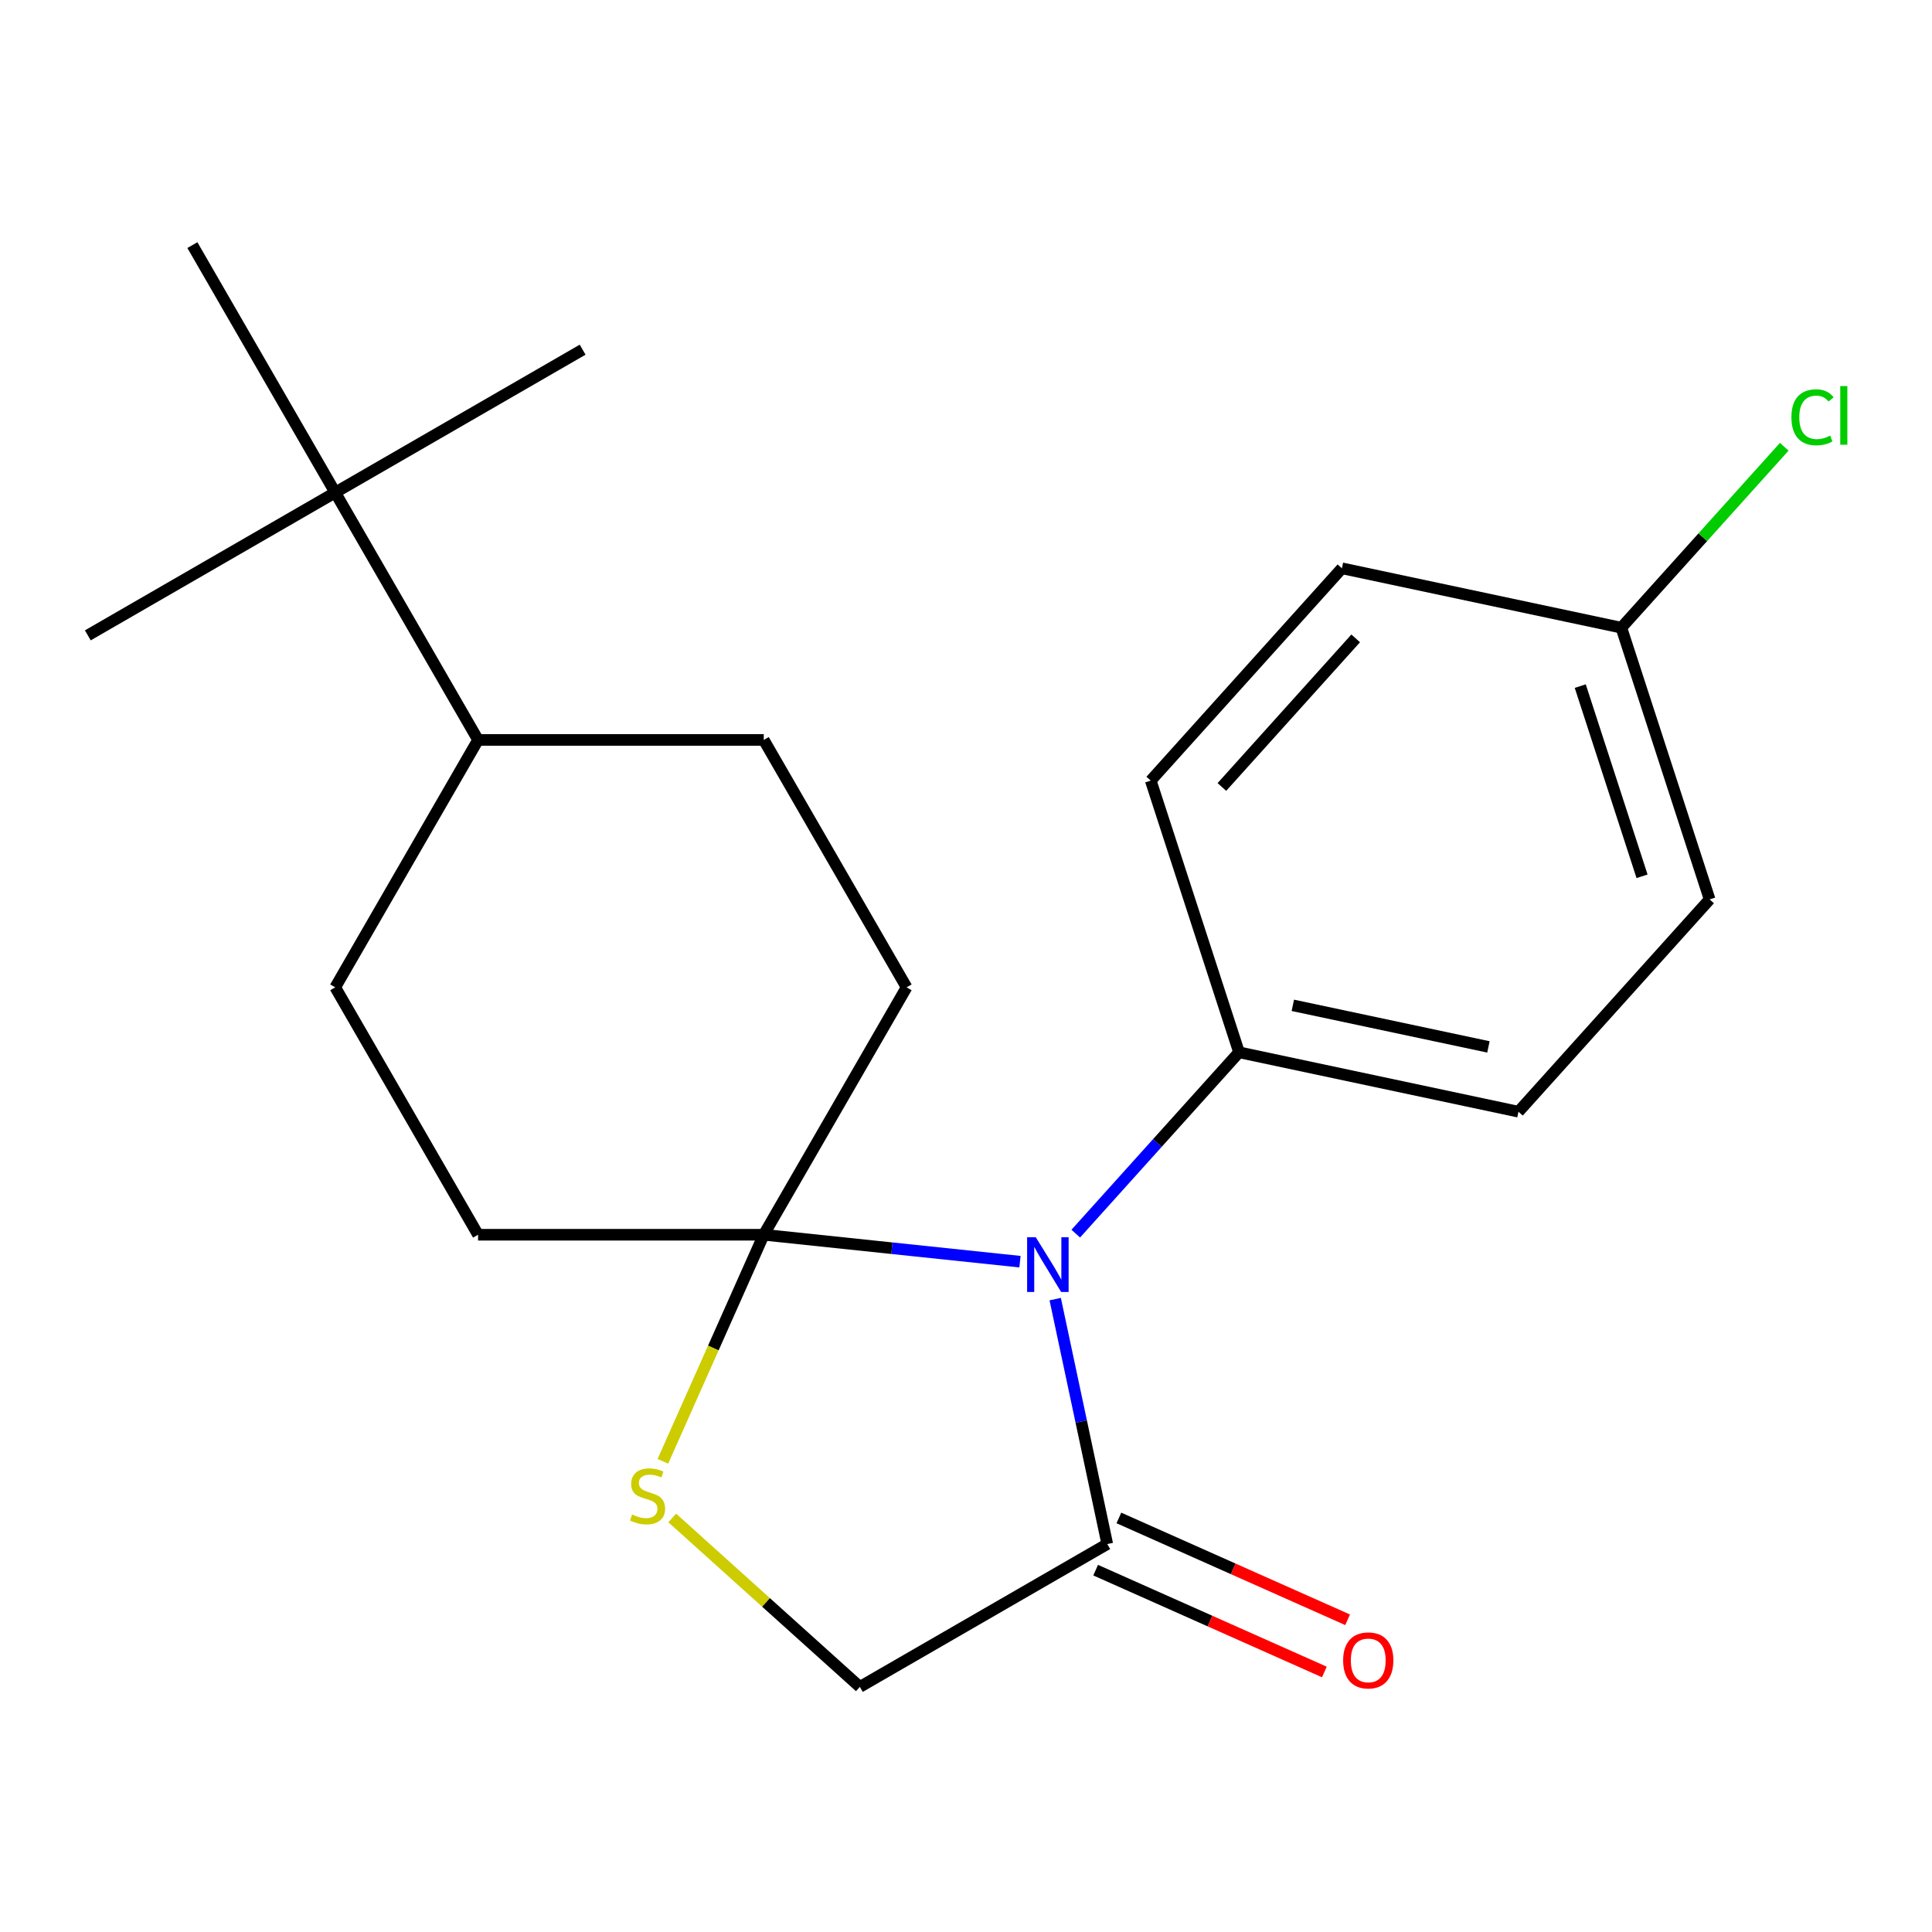 <?xml version='1.0' encoding='iso-8859-1'?>
<svg version='1.1' baseProfile='full'
              xmlns='http://www.w3.org/2000/svg'
                      xmlns:rdkit='http://www.rdkit.org/xml'
                      xmlns:xlink='http://www.w3.org/1999/xlink'
                  xml:space='preserve'
width='1000px' height='1000px' viewBox='0 0 1000 1000'>
<!-- END OF HEADER -->
<rect style='opacity:1.0;fill:#FFFFFF;stroke:none' width='1000' height='1000' x='0' y='0'> </rect>
<path class='bond-0' d='M 527.939,653.042 L 461.628,646.072' style='fill:none;fill-rule:evenodd;stroke:#0000FF;stroke-width:6px;stroke-linecap:butt;stroke-linejoin:miter;stroke-opacity:1' />
<path class='bond-0' d='M 461.628,646.072 L 395.317,639.102' style='fill:none;fill-rule:evenodd;stroke:#000000;stroke-width:6px;stroke-linecap:butt;stroke-linejoin:miter;stroke-opacity:1' />
<path class='bond-1' d='M 546.171,672.416 L 559.645,735.806' style='fill:none;fill-rule:evenodd;stroke:#0000FF;stroke-width:6px;stroke-linecap:butt;stroke-linejoin:miter;stroke-opacity:1' />
<path class='bond-1' d='M 559.645,735.806 L 573.119,799.197' style='fill:none;fill-rule:evenodd;stroke:#000000;stroke-width:6px;stroke-linecap:butt;stroke-linejoin:miter;stroke-opacity:1' />
<path class='bond-3' d='M 556.812,638.525 L 599.066,591.598' style='fill:none;fill-rule:evenodd;stroke:#0000FF;stroke-width:6px;stroke-linecap:butt;stroke-linejoin:miter;stroke-opacity:1' />
<path class='bond-3' d='M 599.066,591.598 L 641.319,544.671' style='fill:none;fill-rule:evenodd;stroke:#000000;stroke-width:6px;stroke-linecap:butt;stroke-linejoin:miter;stroke-opacity:1' />
<path class='bond-2' d='M 395.317,639.102 L 369.211,697.737' style='fill:none;fill-rule:evenodd;stroke:#000000;stroke-width:6px;stroke-linecap:butt;stroke-linejoin:miter;stroke-opacity:1' />
<path class='bond-2' d='M 369.211,697.737 L 343.105,756.371' style='fill:none;fill-rule:evenodd;stroke:#CCCC00;stroke-width:6px;stroke-linecap:butt;stroke-linejoin:miter;stroke-opacity:1' />
<path class='bond-5' d='M 395.317,639.102 L 469.251,511.044' style='fill:none;fill-rule:evenodd;stroke:#000000;stroke-width:6px;stroke-linecap:butt;stroke-linejoin:miter;stroke-opacity:1' />
<path class='bond-6' d='M 395.317,639.102 L 247.448,639.102' style='fill:none;fill-rule:evenodd;stroke:#000000;stroke-width:6px;stroke-linecap:butt;stroke-linejoin:miter;stroke-opacity:1' />
<path class='bond-4' d='M 573.119,799.197 L 445.061,873.131' style='fill:none;fill-rule:evenodd;stroke:#000000;stroke-width:6px;stroke-linecap:butt;stroke-linejoin:miter;stroke-opacity:1' />
<path class='bond-8' d='M 567.105,812.705 L 626.299,839.06' style='fill:none;fill-rule:evenodd;stroke:#000000;stroke-width:6px;stroke-linecap:butt;stroke-linejoin:miter;stroke-opacity:1' />
<path class='bond-8' d='M 626.299,839.06 L 685.493,865.415' style='fill:none;fill-rule:evenodd;stroke:#FF0000;stroke-width:6px;stroke-linecap:butt;stroke-linejoin:miter;stroke-opacity:1' />
<path class='bond-8' d='M 579.134,785.688 L 638.328,812.043' style='fill:none;fill-rule:evenodd;stroke:#000000;stroke-width:6px;stroke-linecap:butt;stroke-linejoin:miter;stroke-opacity:1' />
<path class='bond-8' d='M 638.328,812.043 L 697.522,838.398' style='fill:none;fill-rule:evenodd;stroke:#FF0000;stroke-width:6px;stroke-linecap:butt;stroke-linejoin:miter;stroke-opacity:1' />
<path class='bond-21' d='M 347.95,785.692 L 396.505,829.412' style='fill:none;fill-rule:evenodd;stroke:#CCCC00;stroke-width:6px;stroke-linecap:butt;stroke-linejoin:miter;stroke-opacity:1' />
<path class='bond-21' d='M 396.505,829.412 L 445.061,873.131' style='fill:none;fill-rule:evenodd;stroke:#000000;stroke-width:6px;stroke-linecap:butt;stroke-linejoin:miter;stroke-opacity:1' />
<path class='bond-12' d='M 641.319,544.671 L 785.957,575.414' style='fill:none;fill-rule:evenodd;stroke:#000000;stroke-width:6px;stroke-linecap:butt;stroke-linejoin:miter;stroke-opacity:1' />
<path class='bond-12' d='M 669.164,520.355 L 770.41,541.875' style='fill:none;fill-rule:evenodd;stroke:#000000;stroke-width:6px;stroke-linecap:butt;stroke-linejoin:miter;stroke-opacity:1' />
<path class='bond-13' d='M 641.319,544.671 L 595.625,404.039' style='fill:none;fill-rule:evenodd;stroke:#000000;stroke-width:6px;stroke-linecap:butt;stroke-linejoin:miter;stroke-opacity:1' />
<path class='bond-10' d='M 469.251,511.044 L 395.317,382.986' style='fill:none;fill-rule:evenodd;stroke:#000000;stroke-width:6px;stroke-linecap:butt;stroke-linejoin:miter;stroke-opacity:1' />
<path class='bond-11' d='M 247.448,639.102 L 173.513,511.044' style='fill:none;fill-rule:evenodd;stroke:#000000;stroke-width:6px;stroke-linecap:butt;stroke-linejoin:miter;stroke-opacity:1' />
<path class='bond-7' d='M 173.513,254.927 L 247.448,382.986' style='fill:none;fill-rule:evenodd;stroke:#000000;stroke-width:6px;stroke-linecap:butt;stroke-linejoin:miter;stroke-opacity:1' />
<path class='bond-18' d='M 173.513,254.927 L 301.571,180.993' style='fill:none;fill-rule:evenodd;stroke:#000000;stroke-width:6px;stroke-linecap:butt;stroke-linejoin:miter;stroke-opacity:1' />
<path class='bond-19' d='M 173.513,254.927 L 45.455,328.862' style='fill:none;fill-rule:evenodd;stroke:#000000;stroke-width:6px;stroke-linecap:butt;stroke-linejoin:miter;stroke-opacity:1' />
<path class='bond-20' d='M 173.513,254.927 L 99.578,126.869' style='fill:none;fill-rule:evenodd;stroke:#000000;stroke-width:6px;stroke-linecap:butt;stroke-linejoin:miter;stroke-opacity:1' />
<path class='bond-9' d='M 247.448,382.986 L 173.513,511.044' style='fill:none;fill-rule:evenodd;stroke:#000000;stroke-width:6px;stroke-linecap:butt;stroke-linejoin:miter;stroke-opacity:1' />
<path class='bond-23' d='M 247.448,382.986 L 395.317,382.986' style='fill:none;fill-rule:evenodd;stroke:#000000;stroke-width:6px;stroke-linecap:butt;stroke-linejoin:miter;stroke-opacity:1' />
<path class='bond-16' d='M 785.957,575.414 L 884.901,465.526' style='fill:none;fill-rule:evenodd;stroke:#000000;stroke-width:6px;stroke-linecap:butt;stroke-linejoin:miter;stroke-opacity:1' />
<path class='bond-15' d='M 595.625,404.039 L 694.569,294.151' style='fill:none;fill-rule:evenodd;stroke:#000000;stroke-width:6px;stroke-linecap:butt;stroke-linejoin:miter;stroke-opacity:1' />
<path class='bond-15' d='M 632.445,407.344 L 701.705,330.423' style='fill:none;fill-rule:evenodd;stroke:#000000;stroke-width:6px;stroke-linecap:butt;stroke-linejoin:miter;stroke-opacity:1' />
<path class='bond-14' d='M 839.207,324.894 L 694.569,294.151' style='fill:none;fill-rule:evenodd;stroke:#000000;stroke-width:6px;stroke-linecap:butt;stroke-linejoin:miter;stroke-opacity:1' />
<path class='bond-17' d='M 839.207,324.894 L 881.37,278.067' style='fill:none;fill-rule:evenodd;stroke:#000000;stroke-width:6px;stroke-linecap:butt;stroke-linejoin:miter;stroke-opacity:1' />
<path class='bond-17' d='M 881.37,278.067 L 923.534,231.24' style='fill:none;fill-rule:evenodd;stroke:#00CC00;stroke-width:6px;stroke-linecap:butt;stroke-linejoin:miter;stroke-opacity:1' />
<path class='bond-22' d='M 839.207,324.894 L 884.901,465.526' style='fill:none;fill-rule:evenodd;stroke:#000000;stroke-width:6px;stroke-linecap:butt;stroke-linejoin:miter;stroke-opacity:1' />
<path class='bond-22' d='M 817.935,355.128 L 849.921,453.57' style='fill:none;fill-rule:evenodd;stroke:#000000;stroke-width:6px;stroke-linecap:butt;stroke-linejoin:miter;stroke-opacity:1' />
<path  class='atom-0' d='M 536.116 640.399
L 545.396 655.399
Q 546.316 656.879, 547.796 659.559
Q 549.276 662.239, 549.356 662.399
L 549.356 640.399
L 553.116 640.399
L 553.116 668.719
L 549.236 668.719
L 539.276 652.319
Q 538.116 650.399, 536.876 648.199
Q 535.676 645.999, 535.316 645.319
L 535.316 668.719
L 531.636 668.719
L 531.636 640.399
L 536.116 640.399
' fill='#0000FF'/>
<path  class='atom-3' d='M 327.173 783.908
Q 327.493 784.028, 328.813 784.588
Q 330.133 785.148, 331.573 785.508
Q 333.053 785.828, 334.493 785.828
Q 337.173 785.828, 338.733 784.548
Q 340.293 783.228, 340.293 780.948
Q 340.293 779.388, 339.493 778.428
Q 338.733 777.468, 337.533 776.948
Q 336.333 776.428, 334.333 775.828
Q 331.813 775.068, 330.293 774.348
Q 328.813 773.628, 327.733 772.108
Q 326.693 770.588, 326.693 768.028
Q 326.693 764.468, 329.093 762.268
Q 331.533 760.068, 336.333 760.068
Q 339.613 760.068, 343.333 761.628
L 342.413 764.708
Q 339.013 763.308, 336.453 763.308
Q 333.693 763.308, 332.173 764.468
Q 330.653 765.588, 330.693 767.548
Q 330.693 769.068, 331.453 769.988
Q 332.253 770.908, 333.373 771.428
Q 334.533 771.948, 336.453 772.548
Q 339.013 773.348, 340.533 774.148
Q 342.053 774.948, 343.133 776.588
Q 344.253 778.188, 344.253 780.948
Q 344.253 784.868, 341.613 786.988
Q 339.013 789.068, 334.653 789.068
Q 332.133 789.068, 330.213 788.508
Q 328.333 787.988, 326.093 787.068
L 327.173 783.908
' fill='#CCCC00'/>
<path  class='atom-9' d='M 695.205 859.421
Q 695.205 852.621, 698.565 848.821
Q 701.925 845.021, 708.205 845.021
Q 714.485 845.021, 717.845 848.821
Q 721.205 852.621, 721.205 859.421
Q 721.205 866.301, 717.805 870.221
Q 714.405 874.101, 708.205 874.101
Q 701.965 874.101, 698.565 870.221
Q 695.205 866.341, 695.205 859.421
M 708.205 870.901
Q 712.525 870.901, 714.845 868.021
Q 717.205 865.101, 717.205 859.421
Q 717.205 853.861, 714.845 851.061
Q 712.525 848.221, 708.205 848.221
Q 703.885 848.221, 701.525 851.021
Q 699.205 853.821, 699.205 859.421
Q 699.205 865.141, 701.525 868.021
Q 703.885 870.901, 708.205 870.901
' fill='#FF0000'/>
<path  class='atom-18' d='M 927.231 215.986
Q 927.231 208.946, 930.511 205.266
Q 933.831 201.546, 940.111 201.546
Q 945.951 201.546, 949.071 205.666
L 946.431 207.826
Q 944.151 204.826, 940.111 204.826
Q 935.831 204.826, 933.551 207.706
Q 931.311 210.546, 931.311 215.986
Q 931.311 221.586, 933.631 224.466
Q 935.991 227.346, 940.551 227.346
Q 943.671 227.346, 947.311 225.466
L 948.431 228.466
Q 946.951 229.426, 944.711 229.986
Q 942.471 230.546, 939.991 230.546
Q 933.831 230.546, 930.511 226.786
Q 927.231 223.026, 927.231 215.986
' fill='#00CC00'/>
<path  class='atom-18' d='M 952.511 199.826
L 956.191 199.826
L 956.191 230.186
L 952.511 230.186
L 952.511 199.826
' fill='#00CC00'/>
</svg>

